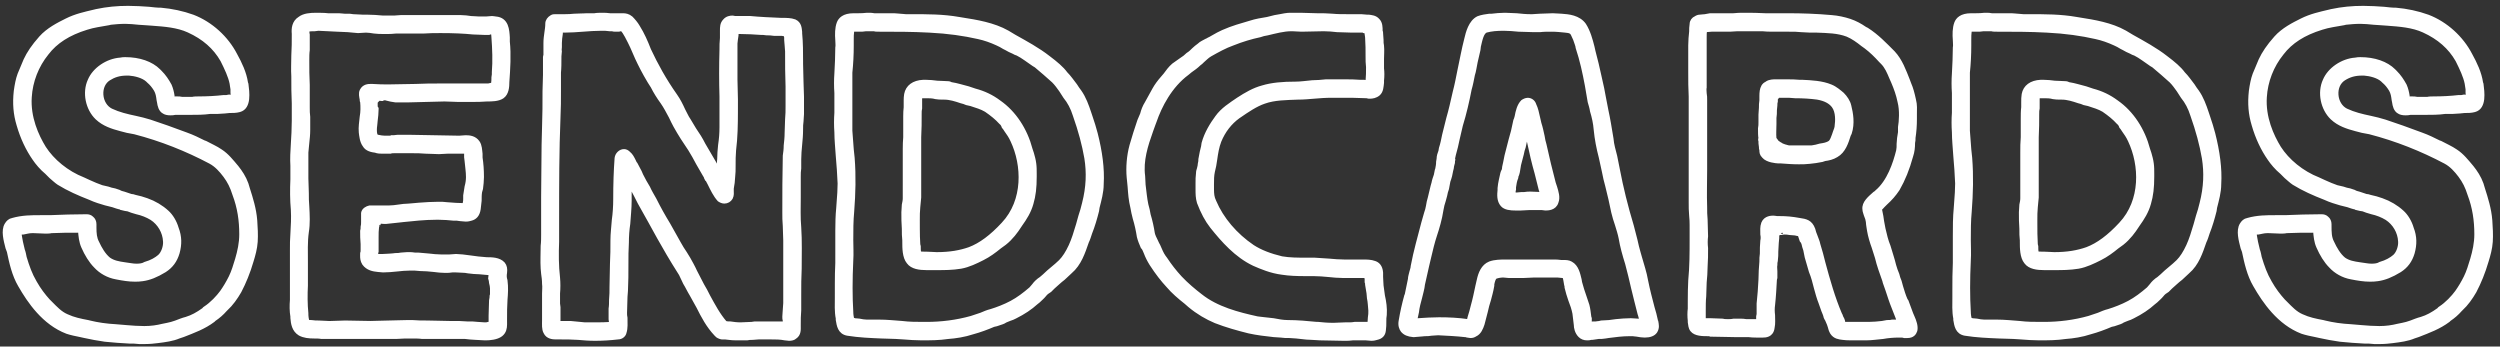 <?xml version="1.0" encoding="UTF-8"?>
<svg width="303px" height="42px" viewBox="0 0 303 42" version="1.1" xmlns="http://www.w3.org/2000/svg" xmlns:xlink="http://www.w3.org/1999/xlink">
    <rect x="0" y="0" width="303" height="42" fill="#333333" stroke="none"/>
    <title>SendCards</title>
    <g id="Page-1" stroke="none" stroke-width="1" fill="none" fill-rule="evenodd">
        <path d="M17.6,41.448 C18.16,41.448 18.664,41.392 19.112,41.336 C20.008,41.224 20.904,41.112 21.688,40.776 L22.192,40.608 C23.48,40.104 24.712,39.656 25.832,38.816 L25.944,38.704 L25.944,38.704 C26.448,38.368 26.896,37.976 27.288,37.528 L27.4,37.416 C28.016,36.856 28.576,36.072 29.024,35.288 C29.584,34.224 30.088,32.992 30.48,31.648 C30.704,30.92 30.928,30.136 30.984,29.296 C31.04,28.456 30.984,27.56 30.928,26.72 C30.816,25.32 30.424,24.088 30.032,22.856 L29.864,22.296 C29.584,21.512 29.136,20.84 28.688,20.28 C28.072,19.552 27.512,18.824 26.728,18.32 C26.168,17.928 25.496,17.648 24.88,17.312 L24.712,17.256 C24.04,16.92 23.368,16.584 22.584,16.304 C20.96,15.688 19.504,15.184 18.16,14.736 C17.6,14.568 16.984,14.4 16.424,14.288 C15.36,14.064 14.408,13.84 13.456,13.392 C12.784,13.056 12.336,12.328 12.28,11.488 C12.224,10.648 12.56,9.92 13.176,9.528 C13.792,9.136 14.464,8.912 15.36,8.912 L15.64,8.912 C16.368,8.968 17.32,9.192 17.88,9.696 L17.992,9.808 C18.384,10.144 18.608,10.424 18.888,10.872 C19.112,11.264 19.168,11.656 19.224,12.104 L19.28,12.384 C19.336,12.776 19.448,13.336 19.896,13.56 C20.064,13.672 20.344,13.728 20.624,13.728 C20.848,13.728 21.016,13.728 21.24,13.672 L22.976,13.672 C23.816,13.672 24.656,13.672 25.44,13.56 L26.336,13.56 C26.616,13.56 26.952,13.504 27.232,13.504 L27.792,13.448 C28.184,13.448 28.632,13.448 29.024,13.336 C30.256,13 29.976,11.152 29.864,10.2 L29.808,10.032 C29.64,8.856 29.08,7.68 28.52,6.672 C27.456,4.6 25.552,2.864 23.368,2.024 C22.136,1.576 20.792,1.296 19.504,1.184 C19,1.184 18.552,1.128 18.048,1.072 C17.264,1.016 16.424,0.96 15.528,0.96 C14.184,0.96 13.008,1.072 11.664,1.352 L11.44,1.408 C10.264,1.688 9.2,1.912 8.08,2.472 C7.072,2.976 5.84,3.592 4.944,4.6 C4.048,5.608 3.488,6.448 3.096,7.288 L2.368,9.024 C2.144,9.64 2.032,10.256 1.92,11.04 C1.752,12.552 1.864,13.84 2.256,15.128 C2.704,16.696 3.376,18.096 4.16,19.216 C4.496,19.72 5.056,20.392 5.672,20.896 L6.176,21.4 C6.512,21.68 6.792,21.96 7.128,22.184 C8.304,22.912 9.592,23.472 10.88,23.976 C11.608,24.312 12.224,24.48 12.784,24.648 L13.68,24.872 C14.016,24.984 14.296,25.096 14.632,25.152 L14.688,25.208 C14.856,25.264 15.024,25.264 15.192,25.32 C15.304,25.32 15.416,25.376 15.528,25.376 C15.696,25.432 15.808,25.488 15.976,25.544 L16.536,25.712 C17.264,25.88 17.824,26.104 18.384,26.44 C19.336,27.056 19.952,28.12 20.008,29.24 C20.064,29.856 19.784,30.696 19.336,31.088 C18.944,31.424 18.384,31.76 17.6,31.984 C17.32,32.152 16.984,32.208 16.536,32.208 C16.088,32.208 15.64,32.096 15.136,32.04 C14.352,31.928 13.736,31.816 13.176,31.424 C12.56,30.92 12.112,30.136 11.776,29.408 C11.477,28.86 11.444,28.269 11.44,27.593 L11.44,27.168 C11.44,26.888 11.328,26.608 11.104,26.44 C10.936,26.272 10.712,26.216 10.488,26.216 C8.976,26.216 7.464,26.272 6.064,26.328 L4.888,26.328 C3.824,26.328 2.704,26.328 1.528,26.664 C1.192,26.72 0.968,26.944 0.8,27.224 C0.352,27.952 0.688,29.128 0.912,30.024 L1.08,30.472 C1.36,31.816 1.696,33.328 2.424,34.56 C3.544,36.52 5.336,39.152 8.136,40.216 C8.64,40.384 9.2,40.496 9.76,40.608 L10.264,40.72 C11.048,40.888 11.888,41.056 12.728,41.168 C13.736,41.28 14.744,41.336 15.696,41.392 C16.088,41.392 16.48,41.392 16.872,41.448 L17.6,41.448 Z M17.488,39.768 C16.76,39.768 16.032,39.712 15.36,39.656 C14.912,39.6 14.464,39.6 14.016,39.544 C12.896,39.488 11.776,39.32 10.88,39.096 L10.656,39.04 C9.76,38.872 8.92,38.704 8.08,38.312 C7.296,37.976 6.736,37.36 6.12,36.744 L5.84,36.464 C5.28,35.848 4.72,35.12 4.216,34.224 C3.656,33.272 3.32,32.32 2.984,31.2 C2.928,30.92 2.872,30.584 2.76,30.304 L2.536,29.352 C2.48,28.96 2.368,28.568 2.368,28.232 L2.48,28.232 C2.536,28.176 2.648,28.176 2.816,28.176 C3.152,28.12 3.488,28.008 3.88,28.008 L4.104,28.008 L5.504,28.064 C5.728,28.064 6.008,28.064 6.232,28.008 C7.296,27.952 8.416,27.952 9.704,27.952 C9.76,28.624 9.816,29.296 10.096,29.912 C10.488,30.808 10.992,31.648 11.608,32.264 C12.224,32.936 13.12,33.44 14.072,33.608 C14.912,33.776 15.64,33.888 16.312,33.888 C16.648,33.888 16.928,33.888 17.264,33.832 C18.104,33.72 18.944,33.384 19.952,32.768 C20.736,32.264 21.24,31.592 21.52,30.64 C21.8,29.632 21.8,28.68 21.408,27.672 C21.184,26.888 20.736,26.16 20.232,25.712 C19.56,25.096 18.72,24.592 17.768,24.256 C17.32,24.088 16.872,23.976 16.368,23.864 C16.2,23.808 16.032,23.752 15.864,23.752 C15.584,23.64 15.304,23.584 15.024,23.472 C14.8,23.416 14.576,23.36 14.408,23.248 L13.904,23.08 C13.624,23.024 13.344,22.968 13.064,22.856 L12.336,22.688 C11.832,22.52 11.328,22.296 10.824,22.072 L10.096,21.736 C8.08,20.952 6.344,19.496 5.336,17.928 C4.44,16.472 3.432,14.232 3.6,11.768 C3.712,9.864 4.44,7.96 5.672,6.448 C6.736,5.048 8.304,4.04 10.488,3.368 C11.328,3.088 12.28,2.976 13.176,2.808 L13.4,2.752 C13.96,2.696 14.52,2.64 15.192,2.64 C15.696,2.64 16.256,2.696 16.816,2.752 C17.376,2.808 17.936,2.808 18.44,2.864 C19.952,2.976 21.52,3.088 22.864,3.704 C24.712,4.544 26.056,5.72 26.952,7.288 C27.456,8.296 27.904,9.248 28.072,10.088 C28.128,10.312 28.128,10.592 28.184,10.816 L28.184,11.264 C28.24,11.376 28.24,11.544 28.24,11.656 L27.96,11.712 C27.792,11.712 27.624,11.712 27.456,11.768 L27.12,11.768 C26.168,11.88 25.104,11.936 24.04,11.936 C23.816,11.936 23.536,11.936 23.312,11.992 L22.08,11.992 C21.856,11.936 21.632,11.936 21.464,11.936 L21.24,11.936 C21.128,11.936 21.072,11.936 20.96,11.992 C20.904,11.88 20.904,11.768 20.904,11.6 C20.848,11.208 20.736,10.76 20.568,10.368 C20.232,9.752 19.896,9.248 19.392,8.744 L19.224,8.576 C18.328,7.68 16.872,7.176 15.192,7.176 C15.024,7.176 14.8,7.176 14.576,7.232 C13.008,7.344 11.44,8.408 10.88,9.752 C10.208,11.208 10.6,13.168 11.776,14.288 C12.582,15.05 13.604,15.381 14.64,15.655 L15.158,15.789 C15.244,15.811 15.33,15.834 15.416,15.856 L16.312,16.024 C19.56,16.864 22.64,18.096 25.496,19.608 C26.224,20 26.784,20.616 27.288,21.288 C27.792,21.96 28.128,22.632 28.408,23.528 C29.024,25.152 29.248,26.72 29.248,28.4 C29.248,29.464 29.024,30.472 28.744,31.424 C28.52,32.152 28.296,32.936 27.96,33.608 C27.624,34.28 27.288,34.84 26.896,35.4 C26.448,36.016 25.664,36.856 24.88,37.36 C24.768,37.416 24.712,37.528 24.712,37.528 C23.928,38.088 23.312,38.424 22.584,38.648 C22.136,38.76 21.744,38.928 21.296,39.096 C20.96,39.208 20.624,39.32 20.288,39.376 C20.12,39.432 19.896,39.432 19.728,39.488 C19.056,39.656 18.328,39.768 17.488,39.768 Z M58.909,41 C59.301,41 60.197,40.944 60.701,40.552 C61.132,40.207 61.198,39.763 61.206,39.347 L61.206,39.102 C61.206,39.062 61.205,39.023 61.205,38.984 L61.205,38.648 C61.205,37.864 61.205,37.136 61.261,36.296 C61.317,35.624 61.373,34.84 61.261,34 C61.149,33.664 61.149,33.384 61.205,33.048 C61.261,32.6 61.205,32.264 60.981,31.984 C60.477,31.424 59.581,31.424 58.965,31.424 C58.293,31.368 57.621,31.312 56.949,31.2 C56.669,31.144 56.333,31.144 56.053,31.088 C55.773,31.088 55.549,31.032 55.269,31.032 C55.045,31.032 54.765,31.088 54.485,31.088 L53.421,31.088 C52.973,31.088 52.469,31.032 51.965,30.976 C51.517,30.92 51.125,30.92 50.677,30.864 L50.285,30.864 C50.005,30.808 49.781,30.808 49.557,30.808 L49.333,30.808 C49.109,30.808 48.829,30.864 48.605,30.864 C48.381,30.92 48.157,30.92 47.933,30.92 C47.724,30.972 46.588,31.025 46.438,31.031 L45.581,31.032 L45.581,31.032 C45.581,30.92 45.581,30.584 45.637,30.472 L45.637,28.736 C45.637,28.288 45.637,27.952 45.693,27.504 C45.749,27.392 45.749,27.28 45.693,27.224 C45.749,27.168 45.805,27.056 45.861,27.056 C45.861,27 45.917,26.944 45.973,26.944 L46.029,26.832 L46.085,26.832 C46.211,26.874 46.369,26.884 46.511,26.887 L46.813,26.888 L48.381,26.72 L48.885,26.664 C50.005,26.552 51.461,26.384 52.861,26.384 L53.197,26.384 C53.813,26.384 54.429,26.44 54.989,26.496 L55.381,26.496 C55.493,26.496 55.605,26.552 55.773,26.552 C55.997,26.552 56.221,26.608 56.445,26.608 C56.725,26.608 56.949,26.552 57.117,26.496 C57.509,26.384 57.901,26.104 58.013,25.32 C58.069,24.984 58.069,24.648 58.125,24.312 C58.125,23.976 58.125,23.584 58.181,23.248 L58.293,22.856 C58.349,22.408 58.405,21.904 58.405,21.456 C58.405,20.616 58.349,19.832 58.237,19.104 L58.237,18.656 C58.181,18.208 58.181,17.648 57.901,17.256 C57.509,16.696 56.893,16.64 56.445,16.64 L55.661,16.696 C54.597,16.696 53.589,16.64 52.581,16.64 C51.517,16.64 50.509,16.584 49.445,16.584 L48.213,16.584 C48.045,16.584 47.877,16.64 47.709,16.64 L47.597,16.64 L47.597,16.696 L47.597,16.696 L46.645,16.696 C46.365,16.696 46.085,16.64 45.805,16.584 L45.581,16.528 C45.525,16.472 45.525,16.304 45.469,16.248 C45.413,15.912 45.413,15.576 45.469,15.184 C45.469,15.016 45.525,14.848 45.525,14.624 C45.581,14.176 45.637,13.672 45.637,13.224 L45.637,13.168 C45.581,13.112 45.581,13.056 45.525,12.944 L45.525,12.384 C45.581,12.272 45.637,12.216 45.693,12.16 L45.693,11.992 L45.749,12.104 C45.805,12.048 45.861,11.992 45.917,11.992 C46.029,11.936 46.141,11.992 46.253,11.992 L46.309,11.992 C46.365,11.936 46.421,11.936 46.477,11.936 C46.589,11.88 46.701,11.88 46.813,11.936 C47.205,12.048 47.541,12.104 47.933,12.16 L49.501,12.16 C50.229,12.16 50.957,12.104 51.685,12.104 C52.413,12.104 53.141,12.048 53.869,12.048 C54.429,12.048 54.989,12.104 55.493,12.104 L57.173,12.104 C57.789,12.104 58.349,12.104 59.021,12.048 C59.581,12.048 60.365,12.048 60.869,11.712 C61.429,11.32 61.485,10.536 61.485,9.92 C61.597,8.352 61.709,6.616 61.541,5.048 L61.541,4.544 C61.485,3.648 61.429,2.36 60.085,2.248 C59.973,2.248 59.805,2.192 59.637,2.192 C59.413,2.192 59.133,2.248 58.909,2.248 L58.069,2.248 C57.733,2.248 57.397,2.192 57.061,2.192 C56.669,2.136 56.277,2.08 55.885,2.08 L48.549,2.08 C48.269,2.08 48.045,2.136 47.765,2.136 L46.421,2.136 C45.805,2.08 45.077,2.024 44.405,2.024 L43.901,2.024 C43.509,2.024 43.173,1.968 42.781,1.968 C42.557,1.912 42.333,1.912 42.053,1.912 L41.773,1.912 C41.549,1.912 41.325,1.856 41.101,1.856 L39.757,1.856 C39.309,1.8 38.805,1.8 38.245,1.8 C37.629,1.8 36.845,1.856 36.341,2.248 C35.613,2.696 35.557,3.48 35.613,4.096 C35.613,4.992 35.613,5.888 35.557,6.728 C35.557,7.568 35.501,8.408 35.557,9.248 C35.557,10.368 35.557,11.432 35.613,12.552 L35.613,14.624 C35.613,15.576 35.557,16.528 35.501,17.424 C35.445,18.32 35.389,19.216 35.445,20.112 L35.445,21.736 C35.389,22.968 35.389,24.2 35.501,25.432 C35.557,26.384 35.501,27.392 35.445,28.344 C35.389,29.016 35.389,29.632 35.389,30.304 L35.389,36.352 C35.333,37.024 35.333,37.696 35.445,38.368 L35.445,38.536 C35.501,39.208 35.613,39.992 36.341,40.44 C36.845,40.72 37.461,40.776 38.077,40.776 C38.357,40.776 38.693,40.776 38.973,40.832 L47.989,40.832 C48.661,40.776 49.277,40.776 49.949,40.776 C50.341,40.776 50.789,40.776 51.181,40.832 L56.389,40.832 C57.173,40.944 57.957,40.944 58.741,41 L58.909,41 Z M58.741,39.32 C58.461,39.32 58.181,39.264 57.901,39.264 C57.677,39.264 57.453,39.208 57.229,39.208 L56.613,39.208 C55.997,39.152 55.437,39.152 54.821,39.152 L54.485,39.152 C53.589,39.152 52.693,39.096 51.797,39.096 C51.181,39.096 50.565,39.096 49.949,39.04 L49.445,39.04 C48.661,39.04 47.877,39.096 47.093,39.096 C46.365,39.096 45.637,39.152 44.909,39.152 L41.829,39.096 C41.269,39.096 40.709,39.152 40.093,39.152 L39.813,39.152 C39.421,39.152 39.029,39.096 38.637,39.096 C38.357,39.096 38.077,39.096 37.741,39.04 C37.573,39.04 37.405,39.04 37.293,38.984 C37.181,38.872 37.125,38.312 37.125,38.088 L37.125,37.976 C37.013,36.856 37.013,35.68 37.069,34.616 L37.069,31.816 C37.069,30.584 37.013,29.296 37.181,28.12 C37.349,27.112 37.293,26.048 37.237,25.04 C37.181,24.48 37.181,23.92 37.181,23.416 C37.181,22.8 37.125,22.184 37.125,21.624 L37.125,18.488 C37.181,18.096 37.181,17.704 37.237,17.312 C37.293,16.808 37.349,16.304 37.349,15.744 L37.349,14.176 C37.293,13.784 37.293,13.392 37.293,13 L37.293,10.312 C37.237,9.304 37.237,8.352 37.237,7.344 C37.237,6.896 37.237,6.448 37.293,6.056 L37.293,4.208 C37.237,3.984 37.237,3.76 37.293,3.648 C37.293,3.592 37.405,3.536 38.133,3.536 L38.581,3.48 C38.973,3.48 39.365,3.536 39.757,3.536 C40.093,3.536 40.485,3.592 40.877,3.592 C41.325,3.592 41.717,3.648 42.165,3.648 C42.557,3.704 42.949,3.704 43.397,3.76 L44.349,3.704 C44.629,3.704 45.021,3.76 45.357,3.816 C45.731,3.863 46.065,3.87 46.49,3.872 L46.757,3.872 C47.149,3.872 47.541,3.872 47.989,3.816 L51.293,3.816 C52.021,3.76 52.749,3.76 53.421,3.76 C54.989,3.76 56.221,3.816 57.341,3.928 C57.845,3.928 58.293,3.984 58.741,3.984 L59.245,3.984 C59.245,3.984 59.357,3.928 59.413,3.928 L59.749,3.928 C59.749,3.984 59.805,4.152 59.805,4.432 C59.917,5.944 59.973,7.4 59.861,8.744 L59.861,9.024 C59.805,9.248 59.805,9.472 59.805,9.752 C59.805,9.976 59.749,10.144 59.749,10.256 C59.637,10.256 59.525,10.312 59.413,10.312 C59.357,10.312 59.245,10.368 59.189,10.368 L53.533,10.368 C52.469,10.368 51.405,10.368 50.341,10.424 C49.277,10.424 48.213,10.48 47.149,10.48 C46.477,10.48 45.861,10.48 45.133,10.424 L44.909,10.424 C44.685,10.424 44.125,10.424 43.845,10.984 C43.677,11.32 43.789,11.712 43.845,12.048 C43.845,12.16 43.845,12.272 43.901,12.328 C43.957,12.944 43.957,13.56 43.845,14.176 C43.789,14.736 43.677,15.408 43.733,16.024 C43.789,16.472 43.845,17.144 44.181,17.592 C44.461,18.096 45.077,18.208 45.525,18.264 L45.693,18.32 C45.917,18.376 46.197,18.376 46.477,18.376 L47.317,18.376 C47.429,18.32 47.597,18.32 47.765,18.32 L49.949,18.32 C50.509,18.32 51.013,18.32 51.573,18.376 C52.133,18.376 52.693,18.432 53.197,18.432 C53.589,18.432 53.925,18.376 54.261,18.376 L56.165,18.376 C56.277,18.376 56.389,18.376 56.501,18.32 L56.501,19.048 L56.557,19.496 C56.613,20.168 56.725,20.784 56.725,21.456 C56.725,21.848 56.669,22.24 56.557,22.632 L56.389,23.696 L56.389,24.032 C56.389,24.2 56.389,24.424 56.333,24.648 L56.333,24.872 C55.661,24.872 54.877,24.816 54.205,24.76 C53.813,24.704 53.477,24.704 53.141,24.704 C52.357,24.704 51.573,24.76 50.789,24.816 C50.397,24.872 49.949,24.872 49.501,24.928 C49.109,24.928 48.717,24.984 48.325,25.04 C47.933,25.096 47.541,25.152 47.149,25.152 L44.797,25.152 C44.517,25.208 44.069,25.432 44.013,25.824 L44.013,26.888 C44.013,27.112 44.013,27.28 43.957,27.504 C43.957,27.672 43.957,27.84 43.901,28.008 C43.901,28.512 43.901,29.016 43.957,29.576 L43.957,30.304 C43.957,30.416 43.957,30.584 43.901,30.696 L43.897,30.958 C43.893,31.265 43.908,31.58 44.125,31.928 C44.573,32.544 45.245,32.656 45.805,32.712 C46.029,32.712 46.197,32.768 46.421,32.768 C46.981,32.768 47.541,32.712 48.101,32.656 C48.605,32.6 49.165,32.544 49.725,32.544 L50.229,32.544 L50.901,32.6 C51.461,32.6 52.021,32.656 52.581,32.712 C53.029,32.768 53.477,32.824 53.925,32.824 C54.261,32.824 54.541,32.824 54.821,32.768 L55.269,32.768 C55.661,32.768 56.053,32.824 56.389,32.824 L56.725,32.88 C57.173,32.936 57.677,32.992 58.125,32.992 C58.517,33.048 58.909,33.048 59.357,33.104 L59.469,33.104 L59.469,33.104 L59.469,33.272 C59.469,33.44 59.413,33.608 59.413,33.72 C59.469,33.888 59.525,34.112 59.525,34.28 C59.581,34.504 59.637,34.728 59.637,34.952 L59.637,35.68 C59.581,35.792 59.581,35.904 59.581,36.072 L59.525,36.408 C59.525,37.024 59.469,37.64 59.469,38.256 L59.469,39.208 C59.413,39.264 59.245,39.264 59.189,39.264 C59.021,39.32 58.909,39.32 58.741,39.32 Z M95.627,41.056 C95.907,41.056 96.187,41 96.355,40.832 C96.859,40.496 96.803,39.936 96.803,39.544 L96.803,39.376 C96.803,38.816 96.803,38.2 96.859,37.584 L96.859,35.68 C96.859,34.616 96.859,33.608 96.915,32.544 C96.915,30.92 96.971,29.184 96.859,27.56 C96.747,26.328 96.803,25.096 96.803,23.92 L96.803,21.4 C96.803,21.064 96.803,20.728 96.859,20.392 L96.859,19.328 C96.859,18.712 96.915,18.152 96.971,17.536 C97.027,16.976 97.083,16.36 97.083,15.688 C97.083,15.352 97.083,15.016 97.139,14.68 C97.139,14.4 97.195,14.12 97.195,13.84 L97.195,11.712 C97.195,11.152 97.139,10.592 97.139,10.032 C97.139,9.248 97.083,8.52 97.083,7.736 L97.083,7.456 C97.083,6.336 97.083,5.216 96.971,4.04 L96.971,3.872 C96.915,3.424 96.915,2.864 96.299,2.584 C95.851,2.416 95.291,2.416 94.843,2.416 L94.675,2.416 C93.387,2.36 92.099,2.304 90.923,2.192 L89.075,2.192 C89.019,2.192 88.907,2.136 88.795,2.136 C88.515,2.136 88.123,2.192 87.843,2.528 C87.507,2.864 87.507,3.312 87.507,3.704 L87.507,4.6 C87.451,5.104 87.451,5.552 87.451,6.056 C87.395,7.96 87.395,9.864 87.451,11.712 L87.451,15.408 C87.451,16.136 87.395,16.864 87.283,17.592 C87.227,18.152 87.171,18.768 87.171,19.328 C87.115,19.664 87.171,20.056 87.171,20.392 L87.171,20.504 L87.059,20.616 C87.038,20.575 86.974,20.46 86.899,20.331 L86.785,20.133 C86.692,19.971 86.611,19.832 86.611,19.832 L85.267,17.536 C84.931,16.864 84.539,16.248 84.147,15.688 L83.475,14.568 C83.195,14.176 83.027,13.728 82.803,13.336 C82.523,12.72 82.243,12.16 81.851,11.6 C80.507,9.696 79.499,7.848 78.659,6.056 C78.267,5.048 77.875,4.152 77.315,3.256 C77.091,2.864 76.755,2.472 76.475,2.192 C76.139,1.912 75.803,1.856 75.523,1.856 L73.955,1.856 C73.619,1.8 73.283,1.8 72.947,1.8 C72.667,1.8 72.331,1.8 72.051,1.856 L71.211,1.856 L71.211,2.192 L71.099,1.856 C70.595,1.856 70.091,1.912 69.587,1.912 C69.251,1.954 68.883,1.964 68.531,1.967 L67.291,1.968 C67.123,1.968 67.011,1.968 66.843,2.08 C66.563,2.248 66.339,2.528 66.339,2.864 C66.339,3.256 66.283,3.592 66.227,3.984 C66.171,4.376 66.115,4.768 66.115,5.216 L66.115,6.672 C66.115,6.728 66.059,6.784 66.059,6.896 L66.059,9.08 C66.059,9.752 66.003,10.424 66.003,11.04 C66.003,12.496 66.003,13.952 65.947,15.352 L65.891,17.536 C65.891,19.608 65.835,21.736 65.835,23.864 L65.835,28.4 C65.835,28.848 65.835,29.352 65.779,29.8 C65.779,30.696 65.723,31.648 65.779,32.544 L65.835,33.16 C65.891,33.552 65.947,33.944 65.947,34.392 C66.003,34.784 65.947,35.176 65.947,35.568 L65.947,38.816 C65.947,39.32 65.891,39.88 66.115,40.272 C66.375,40.844 67.021,40.885 67.336,40.888 L67.851,40.888 C68.579,40.888 69.307,40.888 70.091,40.944 C70.707,41 71.379,41.056 72.107,41.056 C73.003,41.056 73.955,41 74.907,40.888 C75.299,40.888 75.635,40.608 75.691,40.272 C75.859,39.768 75.803,39.152 75.803,38.536 C75.747,38.312 75.747,38.088 75.747,37.92 C75.747,37.248 75.803,36.632 75.803,35.96 L75.859,35.232 C75.915,34.168 75.915,33.104 75.915,32.04 C75.915,31.144 75.915,30.248 75.971,29.408 C75.971,28.624 76.027,27.84 76.139,27.112 C76.195,26.216 76.307,25.264 76.307,24.312 L76.307,22.296 L76.419,22.464 C76.643,22.856 76.867,23.248 77.091,23.696 C77.371,24.256 77.651,24.816 77.987,25.376 L78.771,26.776 C79.499,28.12 80.227,29.408 81.011,30.752 L81.683,31.872 L82.523,33.216 L82.523,33.216 L83.027,34.28 C83.307,34.728 83.531,35.232 83.811,35.68 L84.651,37.192 C85.211,38.312 85.827,39.488 86.779,40.496 L86.835,40.552 C86.947,40.72 87.227,40.832 87.451,40.888 C87.787,40.888 88.067,40.888 88.347,40.944 C88.641,40.986 88.903,40.996 89.181,40.999 L90.531,41 C90.755,40.944 90.979,40.944 91.203,40.944 L91.931,40.888 L93.443,40.888 C94.003,40.888 94.563,40.888 95.123,41 C95.291,41 95.459,41.056 95.627,41.056 Z M72.256,39.32 L70.875,39.32 C70.259,39.264 69.699,39.208 69.139,39.152 L67.627,39.152 C67.627,39.04 67.683,38.928 67.683,38.816 L67.683,37.248 L67.627,36.8 L67.627,35.568 C67.683,34.952 67.683,34.28 67.627,33.664 C67.459,32.208 67.459,30.752 67.515,29.296 L67.515,26.496 C67.515,22.464 67.515,18.264 67.683,14.176 C67.739,13.112 67.739,12.104 67.739,11.04 L67.739,8.8 C67.795,8.24 67.795,7.624 67.795,7.008 L67.795,6.84 C67.795,6.616 67.851,6.392 67.851,6.224 C67.795,6.056 67.851,5.888 67.851,5.72 L67.851,5.216 C67.851,4.824 67.907,4.488 67.963,4.096 C67.963,3.928 67.963,3.816 68.019,3.704 L68.411,3.704 C69.139,3.704 69.923,3.648 70.651,3.592 C71.379,3.536 72.163,3.48 72.891,3.48 C73.227,3.48 73.563,3.48 73.899,3.536 L74.179,3.536 C74.305,3.578 74.431,3.588 74.557,3.591 L75.019,3.592 C75.075,3.592 75.131,3.536 75.243,3.536 L75.355,3.536 C75.579,3.648 75.803,4.096 75.971,4.376 L76.027,4.488 C76.419,5.216 76.811,6.056 77.203,7.008 C77.595,7.848 78.043,8.744 78.715,9.864 L79.107,10.48 C79.443,11.152 79.835,11.768 80.283,12.384 C80.675,12.944 80.955,13.504 81.291,14.12 C81.459,14.512 81.683,14.904 81.851,15.24 C82.411,16.248 83.027,17.2 83.643,18.096 C83.979,18.656 84.315,19.216 84.595,19.776 L85.435,21.232 L85.547,21.4 C85.547,21.512 85.603,21.568 85.659,21.68 L85.715,21.68 C85.715,21.68 85.883,22.072 85.995,22.24 C86.331,22.912 86.667,23.64 87.171,24.2 C87.339,24.312 87.563,24.424 87.787,24.424 C88.123,24.424 88.403,24.256 88.571,23.976 C88.739,23.64 88.683,23.36 88.683,23.08 L88.683,22.856 C88.739,22.632 88.739,22.352 88.795,22.128 C88.795,21.904 88.851,21.68 88.851,21.456 C88.907,21.008 88.907,20.56 88.907,20.112 C88.907,19.44 88.907,18.824 88.963,18.208 C89.159,16.64 89.183,15.072 89.186,13.542 L89.187,12.048 C89.187,11.264 89.131,10.424 89.131,9.64 L89.131,5.272 C89.131,5.104 89.187,4.936 89.187,4.768 C89.243,4.432 89.299,4.152 89.243,3.872 L89.691,3.872 C90.531,3.872 91.427,3.928 92.267,3.984 L92.491,3.984 C92.771,4.04 93.051,4.04 93.331,4.04 L93.835,4.096 L94.787,4.096 C94.843,4.096 94.955,4.152 95.067,4.152 C95.123,4.152 95.179,4.152 95.235,4.208 C95.235,4.32 95.291,4.432 95.291,4.544 L95.291,4.824 C95.291,5.048 95.347,5.272 95.347,5.496 C95.347,5.72 95.403,6 95.403,6.224 C95.403,7.68 95.403,9.08 95.459,10.48 L95.459,12.832 C95.459,13.392 95.459,13.896 95.403,14.456 C95.403,15.016 95.347,15.576 95.347,16.08 C95.347,16.64 95.291,17.144 95.235,17.648 C95.235,18.096 95.179,18.488 95.123,18.88 C95.067,21.232 95.067,23.584 95.067,25.712 C95.067,26.272 95.067,26.832 95.123,27.392 C95.123,28.008 95.179,28.568 95.179,29.128 L95.179,36.744 C95.179,37.024 95.123,37.248 95.123,37.528 C95.123,37.808 95.067,38.088 95.067,38.368 C95.067,38.536 95.067,38.704 95.123,38.872 L95.123,39.208 L95.123,39.208 L91.819,39.208 C91.539,39.208 91.315,39.208 91.091,39.264 C90.643,39.264 90.195,39.32 89.747,39.32 C89.299,39.32 88.907,39.264 88.515,39.208 C88.291,39.208 88.123,39.208 87.899,39.152 C87.059,38.2 86.443,37.024 85.827,35.904 C85.603,35.456 85.379,35.008 85.099,34.56 L84.259,32.936 C84.147,32.656 83.979,32.376 83.811,32.04 C83.587,31.592 83.307,31.144 83.027,30.696 C82.747,30.304 82.523,29.912 82.299,29.52 L81.011,27.224 C80.395,26.216 79.835,25.208 79.331,24.2 C79.051,23.696 78.771,23.248 78.547,22.744 C78.267,22.296 77.987,21.792 77.707,21.232 L77.539,20.84 L77.035,19.888 C76.923,19.776 76.867,19.608 76.811,19.496 C76.643,19.16 76.475,18.824 76.195,18.6 C76.027,18.432 75.859,18.32 75.635,18.32 C75.187,18.32 74.795,18.712 74.739,19.16 C74.627,20.672 74.571,22.296 74.571,24.2 C74.571,24.984 74.515,25.88 74.403,26.664 C74.347,27.504 74.235,28.288 74.235,29.128 C74.235,30.08 74.235,30.976 74.179,31.928 C74.179,32.88 74.123,33.776 74.123,34.728 C74.123,35.288 74.123,35.792 74.067,36.352 C74.067,36.688 74.067,37.08 74.011,37.416 L74.011,38.704 C74.011,38.816 74.067,38.984 74.067,39.096 L74.067,39.264 C73.413,39.311 72.799,39.318 72.256,39.32 Z M114.928,40.832 C115.768,40.776 116.888,40.608 117.896,40.272 C118.736,40.048 119.632,39.712 120.416,39.376 C120.584,39.32 120.752,39.32 120.864,39.264 C121.144,39.152 121.424,39.096 121.648,38.984 C121.872,38.816 122.152,38.76 122.376,38.648 C122.6,38.592 122.824,38.48 123.048,38.368 C124.056,37.864 124.896,37.304 125.568,36.688 L125.848,36.464 C126.072,36.24 126.352,36.016 126.576,35.736 C126.744,35.512 126.968,35.344 127.248,35.176 L127.64,34.784 C128.032,34.448 128.424,34.056 128.872,33.72 L129.712,32.936 C130.832,31.984 131.28,30.584 131.728,29.296 C131.896,28.96 132.008,28.568 132.12,28.232 C132.456,27.392 132.736,26.44 132.96,25.544 L133.016,25.152 C133.24,24.256 133.52,23.304 133.52,22.296 C133.632,20.448 133.352,18.376 132.792,16.192 C132.624,15.52 132.4,14.848 132.176,14.176 L132.008,13.672 C131.728,12.832 131.392,11.88 130.832,11.096 C130.664,10.872 130.496,10.648 130.328,10.368 C129.936,9.864 129.6,9.36 129.152,8.912 C128.704,8.296 127.976,7.68 127.08,7.008 C125.792,6 124.336,5.216 122.936,4.432 L122.096,3.928 C120.416,2.976 118.344,2.64 116.552,2.36 L116.216,2.304 C114.312,1.968 112.464,1.968 110.336,1.968 L109.776,1.968 C109.552,1.968 109.328,1.912 109.104,1.912 C108.88,1.912 108.656,1.856 108.376,1.856 L105.968,1.856 C105.744,1.8 105.52,1.8 105.296,1.8 L105.072,1.8 C104.736,1.842 104.4,1.853 104.04,1.855 L103.448,1.856 C102.272,1.856 101.824,2.36 101.656,2.808 C101.432,3.424 101.432,4.152 101.488,4.88 C101.488,5.216 101.544,5.496 101.488,5.776 C101.488,6.784 101.432,7.848 101.376,8.912 C101.32,9.696 101.32,10.48 101.376,11.264 L101.376,13.672 C101.32,14.456 101.32,15.24 101.376,16.024 C101.376,16.976 101.488,17.928 101.544,18.88 C101.656,20 101.712,21.12 101.768,22.24 C101.768,22.968 101.712,23.696 101.656,24.424 L101.6,25.208 C101.51,26.104 101.492,27.036 101.489,27.946 L101.488,31.872 C101.446,32.712 101.436,33.52 101.433,34.345 L101.432,36.016 C101.432,36.856 101.376,37.752 101.544,38.592 L101.544,38.76 C101.656,39.432 101.768,40.272 102.72,40.44 C104.12,40.664 105.52,40.72 106.864,40.776 C107.48,40.776 108.04,40.832 108.6,40.832 L109.496,40.888 C110.224,40.944 110.952,41 111.68,41 L111.736,41 C112.744,41 113.808,41 114.928,40.832 Z M112.296,39.264 L112.016,39.264 C111.064,39.264 110.224,39.264 109.328,39.152 C108.488,39.096 107.536,38.984 106.472,38.984 L105.016,38.984 C104.736,38.984 104.456,38.928 104.176,38.872 C104.008,38.872 103.84,38.816 103.56,38.816 C103.504,38.76 103.392,38.76 103.28,38.76 L103.28,38.704 C103.224,38.424 103.168,38.144 103.168,37.808 C103.056,35.96 103.056,33.944 103.168,31.536 C103.224,30.752 103.168,29.912 103.168,29.072 C103.168,27.952 103.168,26.776 103.28,25.6 C103.448,23.416 103.504,21.344 103.336,19.16 C103.28,18.824 103.28,18.432 103.224,18.096 L103.056,15.856 L103.056,8.8 C103.168,7.736 103.224,6.616 103.224,5.552 L103.224,4.88 C103.224,4.488 103.224,4.096 103.28,3.704 L103.28,3.536 C103.336,3.48 103.336,3.424 103.336,3.368 L103.448,3.592 L104.12,3.592 C104.4,3.592 104.68,3.592 104.96,3.536 L105.912,3.536 C106.038,3.578 106.195,3.588 106.361,3.591 L106.584,3.592 C108.544,3.592 110.616,3.592 112.632,3.704 C114.928,3.816 116.832,4.096 118.568,4.488 C119.352,4.656 120.136,4.936 120.864,5.272 C121.144,5.384 121.424,5.552 121.704,5.72 L121.928,5.832 C122.208,6 122.544,6.168 122.824,6.28 C122.992,6.392 123.16,6.448 123.328,6.504 C124,6.84 124.616,7.344 125.288,7.792 L125.568,7.96 C126.296,8.576 127.024,9.192 127.696,9.808 C128.032,10.144 128.312,10.536 128.592,10.928 L129.096,11.712 C129.6,12.328 129.992,13.056 130.272,13.952 C130.944,15.856 131.392,17.536 131.672,19.16 C131.952,20.896 131.896,22.688 131.392,24.648 C131.28,25.152 131.112,25.712 130.944,26.216 C130.832,26.552 130.776,26.888 130.664,27.224 C130.384,28.176 130.104,29.072 129.768,29.8 C129.376,30.64 128.984,31.256 128.536,31.704 C128.256,31.984 127.92,32.264 127.584,32.544 C127.248,32.824 126.912,33.104 126.576,33.44 L126.184,33.776 C126.016,33.888 125.848,34 125.68,34.168 C125.568,34.28 125.4,34.448 125.288,34.616 L124.952,35.008 C124.168,35.68 123.44,36.24 122.6,36.688 C121.76,37.136 120.864,37.472 120.136,37.696 C119.688,37.808 119.296,37.976 118.904,38.144 C118.512,38.256 118.12,38.424 117.728,38.536 C115.936,39.04 114.088,39.264 112.296,39.264 Z M116.44,32.32 C117.392,32.152 118.288,31.704 119.072,31.312 C119.856,30.92 120.528,30.416 121.144,29.912 L121.76,29.464 C122.544,28.848 123.16,28.008 123.552,27.392 L123.664,27.224 C124.224,26.44 124.728,25.656 125.008,24.648 C125.288,23.696 125.4,22.744 125.4,21.4 L125.4,21.064 C125.4,20.672 125.4,20.224 125.344,19.832 C125.288,19.384 125.176,18.992 125.064,18.6 L124.896,18.096 C124.28,15.744 122.936,13.672 121.088,12.384 C120.192,11.712 119.24,11.264 118.176,10.984 C117.896,10.872 117.616,10.816 117.336,10.704 C116.664,10.536 115.992,10.312 115.264,10.2 C115.152,10.144 115.04,10.088 114.872,10.088 C114.48,10.088 114.032,10.032 113.584,10.032 C113.136,9.976 112.688,9.92 112.184,9.92 L111.904,9.92 C110.728,9.976 110,10.536 109.832,11.432 C109.79,11.684 109.779,11.905 109.777,12.141 L109.776,13 C109.734,13.336 109.724,13.704 109.721,14.079 L109.72,16.64 C109.678,17.102 109.668,17.564 109.665,18.026 L109.664,24.032 C109.664,24.312 109.608,24.536 109.552,24.816 C109.552,25.152 109.496,25.432 109.496,25.712 C109.496,26.384 109.496,27.056 109.552,27.728 C109.552,28.232 109.552,28.68 109.608,29.128 L109.608,29.296 C109.608,30.08 109.608,31.144 110.112,31.76 C110.56,32.376 111.456,32.488 112.296,32.488 L113.64,32.488 C114.424,32.488 115.432,32.488 116.44,32.32 Z M113.528,30.808 C113.136,30.808 112.744,30.752 112.296,30.752 L112.072,30.752 C111.848,30.752 111.456,30.752 111.4,30.64 C111.344,30.416 111.344,30.08 111.344,29.856 L111.288,29.632 C111.246,29.002 111.236,28.34 111.233,27.695 L111.232,26.608 C111.232,26.104 111.232,25.656 111.288,25.096 C111.344,24.704 111.344,24.312 111.4,23.92 L111.4,16.64 C111.456,15.688 111.456,14.736 111.456,13.784 C111.456,13.56 111.456,13.336 111.512,13.112 L111.512,11.824 C111.568,11.712 111.568,11.656 112.016,11.656 L112.296,11.656 C112.632,11.656 113.024,11.656 113.416,11.768 C113.668,11.81 113.92,11.82 114.148,11.823 L114.424,11.824 C115.152,11.824 115.824,12.048 116.496,12.272 C116.72,12.328 116.944,12.384 117.168,12.496 L117.672,12.608 C118.344,12.832 118.96,13 119.52,13.336 C120.248,13.84 120.808,14.288 121.312,14.848 C121.48,14.96 121.592,15.184 121.648,15.352 C121.76,15.464 121.816,15.576 121.928,15.744 C122.208,16.136 122.488,16.528 122.712,17.032 C124.112,20 124.28,24.312 121.592,27.168 C120.192,28.68 118.848,29.688 117.504,30.192 C116.384,30.584 115.152,30.808 113.528,30.808 Z M163.965,41 L165.533,41 C165.757,41 165.981,41.056 166.205,41.056 C166.485,41.056 166.709,41 166.877,40.944 C167.381,40.832 167.661,40.552 167.717,40.048 C167.773,39.656 167.773,39.32 167.773,38.984 C167.773,38.704 167.773,38.424 167.829,38.144 C167.885,37.36 167.773,36.576 167.605,35.848 L167.437,34.616 C167.437,34.28 167.381,33.944 167.381,33.552 L167.381,33.048 C167.325,32.264 166.933,31.984 166.597,31.872 C166.149,31.704 165.645,31.704 165.253,31.704 L162.957,31.704 C162.341,31.704 161.669,31.648 161.053,31.592 C160.493,31.536 159.877,31.536 159.317,31.48 L158.309,31.48 C157.301,31.48 156.293,31.48 155.341,31.312 C153.941,30.976 152.765,30.528 151.813,29.912 C149.741,28.512 148.061,26.552 147.165,24.424 C146.92,23.934 146.89,23.487 146.886,22.97 L146.885,22.352 C146.885,21.792 146.885,21.288 146.997,20.784 C147.109,20.336 147.221,19.832 147.277,19.328 C147.389,18.544 147.501,17.816 147.781,17.088 C148.285,15.856 149.069,14.848 150.077,14.12 L150.245,14.008 C151.141,13.392 152.205,12.664 153.213,12.328 C154.445,11.88 155.901,11.88 157.301,11.824 C157.973,11.824 158.589,11.768 159.261,11.712 C159.933,11.656 160.605,11.6 161.389,11.6 L162.453,11.6 C163.517,11.6 164.581,11.6 165.645,11.656 C165.813,11.712 165.925,11.712 166.037,11.712 C166.317,11.712 166.709,11.656 167.045,11.376 C167.437,11.04 167.437,10.48 167.493,10.032 L167.493,9.752 C167.549,9.248 167.549,8.744 167.493,8.296 L167.493,7.12 C167.493,6.616 167.549,6.112 167.493,5.552 C167.437,5.328 167.437,5.104 167.437,4.824 C167.437,4.544 167.381,4.32 167.381,4.04 C167.381,3.928 167.381,3.872 167.325,3.76 C167.325,3.312 167.325,2.808 166.989,2.472 C166.653,2.08 166.205,2.08 165.869,2.024 L165.645,2.024 C165.253,1.968 164.861,1.968 164.525,1.968 L163.293,1.968 C162.677,1.968 162.061,1.968 161.501,1.912 C160.885,1.856 160.269,1.856 159.653,1.856 L157.693,1.8 L156.517,1.8 C156.237,1.8 156.013,1.8 155.733,1.856 C155.341,1.912 154.949,2.024 154.501,2.08 L153.605,2.304 C152.933,2.416 152.205,2.528 151.533,2.752 C150.581,3.032 149.349,3.368 148.229,3.872 C147.837,4.04 147.445,4.264 147.053,4.488 L146.661,4.712 C146.493,4.768 146.381,4.88 146.213,4.936 C145.933,5.104 145.597,5.216 145.317,5.496 C145.093,5.664 144.869,5.832 144.701,6 C144.477,6.224 144.253,6.448 143.973,6.616 C143.749,6.84 143.469,7.064 143.189,7.232 L142.237,7.904 C141.845,8.24 141.509,8.688 141.229,9.08 L140.893,9.472 C140.501,9.92 140.165,10.368 139.885,10.872 L138.989,12.496 C138.709,12.944 138.541,13.392 138.429,13.84 L138.093,14.624 C137.757,15.632 137.421,16.64 137.141,17.648 C136.805,18.88 136.693,20.28 136.805,21.512 C136.861,21.848 136.861,22.24 136.917,22.632 C136.973,23.416 137.029,24.256 137.253,25.152 C137.309,25.544 137.421,25.992 137.533,26.44 C137.757,27.168 137.925,27.952 138.037,28.68 C138.149,29.128 138.317,29.52 138.485,29.912 C138.597,30.024 138.653,30.136 138.709,30.248 L138.877,30.64 C139.045,31.088 139.269,31.536 139.549,31.984 C140.277,33.104 140.893,33.888 141.565,34.616 C142.181,35.344 142.965,36.016 143.749,36.632 L144.197,37.024 C145.205,37.864 146.269,38.48 147.333,38.928 C148.621,39.432 150.021,39.824 151.365,40.16 C152.373,40.384 153.381,40.496 154.389,40.608 L155.229,40.664 C155.565,40.72 155.901,40.72 156.293,40.72 C156.573,40.72 156.853,40.776 157.133,40.776 L157.637,40.832 C158.085,40.888 158.589,40.944 159.037,40.944 L159.989,41 C160.941,41 161.893,41.056 162.845,41.056 L162.957,41.056 C163.293,41.056 163.629,41.056 163.965,41 Z M165.421,39.6 L165.309,39.264 L164.189,39.264 C163.979,39.306 163.769,39.316 163.559,39.319 L163.013,39.32 C162.565,39.32 162.061,39.376 161.613,39.376 C160.885,39.376 160.269,39.32 159.765,39.264 L159.597,39.264 C158.477,39.152 157.245,39.04 156.069,39.04 C155.509,39.04 154.893,38.928 154.333,38.816 C153.997,38.76 153.661,38.76 153.325,38.704 C152.989,38.648 152.653,38.648 152.373,38.592 C150.077,38.088 147.445,37.416 145.485,35.848 C144.757,35.288 143.805,34.504 143.021,33.664 C142.349,32.936 141.789,32.208 141.229,31.368 L141.061,31.144 C140.781,30.752 140.613,30.304 140.389,29.8 C140.277,29.632 140.221,29.464 140.109,29.24 C139.941,28.904 139.773,28.568 139.717,28.288 C139.605,27.56 139.437,26.776 139.213,26.048 C139.157,25.656 139.045,25.208 138.933,24.816 C138.765,24.032 138.709,23.248 138.597,22.408 C138.597,22.016 138.541,21.68 138.541,21.344 C138.294,19.466 138.876,17.632 139.516,15.842 L139.773,15.128 L139.773,15.128 L139.941,14.68 C140.557,12.888 141.789,10.424 143.917,8.856 L144.253,8.576 C144.645,8.296 144.981,8.072 145.317,7.736 C145.485,7.624 145.597,7.512 145.765,7.344 C146.045,7.12 146.269,6.84 146.661,6.616 C147.557,6.112 148.453,5.608 149.405,5.272 C150.525,4.824 151.645,4.488 152.709,4.264 C152.989,4.152 153.269,4.096 153.605,4.04 C154.557,3.816 155.565,3.536 156.517,3.536 L156.629,3.536 C156.965,3.536 157.357,3.592 157.749,3.592 L160.437,3.536 C160.997,3.536 161.557,3.592 162.061,3.648 C162.677,3.648 163.237,3.704 163.853,3.704 L165.141,3.704 C165.197,3.704 165.253,3.704 165.309,3.76 C165.365,3.76 165.477,3.76 165.589,3.816 C165.589,3.928 165.645,4.04 165.645,4.152 C165.645,4.264 165.701,4.376 165.701,4.544 C165.757,5.328 165.757,6.112 165.757,6.896 C165.757,7.288 165.757,7.68 165.813,8.128 C165.813,8.688 165.813,9.248 165.757,9.808 L165.757,9.976 C165.589,9.976 165.477,9.92 165.309,9.92 L164.805,9.92 C164.259,9.878 163.713,9.867 163.167,9.865 L160.717,9.864 C160.157,9.92 159.597,9.976 159.037,9.976 C158.365,10.032 157.693,10.144 157.021,10.144 C155.453,10.144 154.165,10.256 153.045,10.592 C151.981,10.872 151.029,11.432 150.077,12.048 C149.181,12.664 148.173,13.28 147.501,14.232 C146.885,15.072 146.213,16.136 145.877,17.368 L145.821,17.76 C145.709,18.208 145.597,18.656 145.541,19.048 C145.485,19.216 145.485,19.384 145.485,19.552 L145.429,19.832 C145.429,20 145.373,20.224 145.317,20.448 C145.261,20.616 145.205,20.784 145.205,21.008 C145.149,21.4 145.149,21.792 145.149,22.184 L145.149,22.968 C145.149,23.472 145.149,23.976 145.317,24.536 C145.765,25.712 146.269,26.664 146.885,27.448 C148.229,29.128 149.853,30.976 151.981,31.984 C152.877,32.376 154.053,32.88 155.397,33.048 C156.284,33.188 157.171,33.211 158.057,33.215 L159.205,33.216 C159.821,33.216 160.437,33.272 161.053,33.328 C161.613,33.384 162.117,33.44 162.677,33.44 L165.253,33.44 C165.309,33.44 165.365,33.44 165.477,33.496 L165.645,33.496 L165.645,34.168 C165.701,34.28 165.701,34.392 165.701,34.504 L165.869,35.512 C165.869,35.736 165.925,35.904 165.925,36.128 C166.037,36.632 166.037,37.136 166.093,37.64 C166.093,37.92 166.093,38.2 166.037,38.48 C166.037,38.76 165.981,38.984 165.981,39.264 L165.421,39.264 L165.421,39.6 Z M192.843,40.944 L192.955,40.944 C193.235,40.888 193.515,40.888 193.739,40.832 C194.019,40.832 194.299,40.832 194.579,40.776 L194.915,40.72 C195.755,40.608 196.651,40.496 197.491,40.496 L197.883,40.496 C197.995,40.496 198.219,40.552 198.387,40.552 C198.667,40.608 199.059,40.664 199.339,40.664 C199.955,40.664 200.403,40.496 200.627,40.16 C200.907,39.712 200.795,39.32 200.739,38.984 C200.683,38.928 200.683,38.872 200.683,38.816 C200.571,38.312 200.459,37.808 200.291,37.304 C200.011,36.24 199.731,35.176 199.507,34.056 C199.339,33.048 199.003,32.096 198.723,31.088 L198.611,30.696 C198.443,30.136 198.331,29.632 198.219,29.128 C198.051,28.568 197.939,27.952 197.771,27.392 C197.043,24.984 196.483,22.688 196.091,20.616 L195.755,18.936 C195.587,18.264 195.363,17.536 195.307,16.808 C195.083,15.464 194.915,14.4 194.691,13.392 L194.355,11.656 C194.243,11.04 194.131,10.424 193.963,9.752 L193.851,9.248 C193.627,8.24 193.403,7.232 193.123,6.224 L193.011,5.72 C192.787,4.824 192.507,3.816 192.003,3.032 C191.331,2.08 190.099,1.968 189.259,1.912 C188.923,1.912 188.587,1.856 188.195,1.856 C187.691,1.856 187.187,1.912 186.627,1.912 C186.347,1.912 186.011,1.968 185.731,1.968 L185.451,1.968 C184.891,1.968 184.387,1.912 183.827,1.856 C183.379,1.856 182.931,1.8 182.483,1.8 L182.315,1.8 C181.811,1.8 181.307,1.856 180.803,1.912 L180.523,1.912 C180.131,1.968 179.627,2.024 179.179,2.192 C178.227,2.64 177.891,3.984 177.723,4.712 C177.387,6 177.163,7.288 176.883,8.576 C176.715,9.416 176.547,10.312 176.323,11.152 C176.043,12.384 175.819,13.392 175.539,14.344 L175.035,16.36 C174.923,16.92 174.811,17.48 174.643,17.984 L174.587,18.32 C174.475,18.6 174.363,18.936 174.363,19.272 L174.307,19.608 C174.307,19.944 174.251,20.224 174.195,20.504 C174.139,20.616 174.139,20.672 174.139,20.672 L174.027,21.232 C173.915,21.568 173.803,21.848 173.747,22.184 L173.635,22.576 L173.299,23.976 C173.187,24.312 173.131,24.648 173.075,24.984 C173.019,25.264 172.963,25.544 172.851,25.824 L172.515,27 C172.067,28.736 171.563,30.472 171.227,32.264 C171.227,32.488 171.115,32.768 171.059,32.992 C171.003,33.272 170.891,33.552 170.891,33.832 L170.499,35.736 L170.443,35.848 C170.163,36.856 169.939,37.864 169.771,38.872 C169.659,39.432 169.827,39.824 169.995,40.048 C170.275,40.384 170.667,40.552 171.283,40.608 L171.395,40.608 C171.619,40.608 171.843,40.552 172.067,40.552 C172.291,40.552 172.515,40.496 172.683,40.496 C172.963,40.496 173.187,40.496 173.467,40.44 C173.747,40.44 173.971,40.384 174.307,40.384 C175.427,40.44 176.547,40.496 177.555,40.608 C177.611,40.608 177.723,40.608 177.835,40.664 L178.227,40.72 C178.451,40.72 178.619,40.664 178.787,40.552 C179.291,40.328 179.515,39.768 179.683,39.264 C179.795,38.76 179.963,38.256 180.075,37.752 C180.187,37.248 180.299,36.8 180.467,36.296 C180.579,35.848 180.747,35.288 180.859,34.616 L180.859,34.448 C180.915,34.168 181.027,33.664 181.251,33.552 C181.531,33.44 181.923,33.384 182.203,33.384 L182.819,33.44 L184.723,33.44 L185.955,33.384 L188.755,33.384 C189.203,33.44 189.539,33.44 189.595,33.496 C189.707,33.664 189.763,34.224 189.819,34.504 C189.875,34.616 189.875,34.784 189.875,34.84 C189.987,35.344 190.155,35.848 190.323,36.352 C190.547,36.912 190.715,37.416 190.827,37.976 L190.995,39.376 C190.995,39.712 191.107,40.272 191.499,40.664 C191.723,40.888 192.003,41 192.339,41 C192.507,41 192.675,41 192.843,40.944 Z M192.675,39.264 L192.675,38.592 L192.619,38.424 C192.563,37.976 192.507,37.472 192.395,37.024 L192.059,36.016 C191.835,35.4 191.667,34.84 191.499,34.224 L191.443,33.888 C191.275,33.216 191.107,32.32 190.379,31.928 C190.099,31.76 189.763,31.76 189.483,31.76 L189.203,31.76 C188.867,31.704 188.587,31.704 188.251,31.704 L182.427,31.704 C181.923,31.704 181.195,31.704 180.579,31.928 C179.739,32.264 179.403,33.16 179.235,33.944 L179.067,34.672 C178.899,35.456 178.731,36.296 178.507,37.08 C178.395,37.528 178.283,37.976 178.115,38.48 C178.059,38.648 178.059,38.816 178.003,38.928 L177.891,38.928 C176.771,38.76 175.595,38.704 174.419,38.704 C173.579,38.704 172.739,38.76 171.899,38.816 L171.507,38.872 C171.507,38.76 171.507,38.704 171.563,38.592 L171.731,37.808 C171.787,37.248 171.955,36.632 172.123,36.016 C172.235,35.512 172.403,35.008 172.459,34.448 L172.963,32.208 L173.187,31.256 C173.411,30.304 173.635,29.352 173.915,28.512 C174.195,27.672 174.531,26.552 174.699,25.432 C174.755,25.04 174.867,24.648 174.979,24.312 L175.147,23.696 C175.203,23.416 175.259,23.136 175.371,22.856 L175.539,21.96 C175.707,21.512 175.819,21.064 175.875,20.672 C175.931,20.448 175.987,20.28 175.987,20.112 L176.043,19.888 C176.099,19.776 176.099,19.608 176.099,19.44 C176.155,19.384 176.155,19.328 176.099,19.216 C176.155,19.048 176.155,18.88 176.211,18.712 C176.379,18.096 176.547,17.48 176.659,16.864 C176.771,16.304 176.939,15.744 177.051,15.184 C177.499,13.728 177.835,12.272 178.115,10.816 C178.283,10.256 178.395,9.64 178.507,9.08 C178.675,8.576 178.731,8.016 178.843,7.512 L179.179,6.056 C179.179,5.944 179.235,5.776 179.235,5.608 C179.403,4.936 179.571,3.872 180.131,3.704 C180.747,3.536 181.419,3.48 182.259,3.48 C182.875,3.48 183.435,3.536 184.051,3.592 C184.667,3.592 185.283,3.648 185.899,3.648 L186.627,3.648 C187.075,3.592 187.579,3.592 188.027,3.592 C188.643,3.592 189.147,3.648 189.707,3.704 C190.267,3.76 190.491,3.816 190.659,4.208 C190.827,4.544 190.995,4.936 191.107,5.328 C191.163,5.496 191.219,5.664 191.219,5.776 C191.723,7.288 192.059,8.856 192.339,10.368 L192.675,12.328 C192.787,12.72 192.899,13.056 192.955,13.448 C193.179,14.176 193.347,14.96 193.403,15.688 C193.515,16.864 193.739,17.984 194.019,19.048 C194.131,19.664 194.299,20.224 194.411,20.84 C194.523,21.4 194.635,21.96 194.803,22.52 C195.083,23.584 195.307,24.648 195.531,25.712 C195.643,26.216 195.811,26.72 195.979,27.224 C196.147,27.784 196.315,28.288 196.427,28.848 C196.595,29.856 196.875,30.864 197.211,31.928 C197.491,32.936 197.715,33.944 197.939,34.896 C198.219,35.96 198.443,37.024 198.723,38.032 L198.779,38.2 L198.947,38.816 L198.947,38.872 L198.555,38.872 C198.275,38.872 197.939,38.816 197.659,38.816 C197.043,38.816 196.483,38.872 195.867,38.928 L195.027,39.04 C194.691,39.04 194.411,39.096 194.075,39.096 L193.851,39.152 C193.683,39.152 193.515,39.208 193.403,39.208 L193.067,39.208 C192.955,39.264 192.843,39.264 192.675,39.264 Z M184.331,25.264 C184.667,25.264 185.059,25.208 185.395,25.208 L186.851,25.208 C187.019,25.208 187.131,25.264 187.299,25.264 C187.579,25.264 188.419,25.264 188.643,24.48 C188.867,23.92 188.643,23.248 188.475,22.688 L188.307,22.184 C187.915,20.672 187.523,19.104 187.187,17.536 C187.075,17.2 187.019,16.864 186.963,16.528 C186.851,16.024 186.739,15.464 186.571,14.96 L186.403,14.232 C186.291,13.728 186.179,13.168 185.955,12.72 C185.843,12.328 185.507,12.104 185.171,12.104 C184.947,12.104 184.723,12.216 184.555,12.328 C184.107,12.776 183.939,13.504 183.827,14.12 C183.771,14.344 183.715,14.512 183.659,14.624 L183.379,15.912 C183.267,16.248 183.211,16.584 183.099,16.92 C182.931,17.536 182.763,18.208 182.595,18.88 L182.427,19.72 L182.315,20.224 C182.315,20.392 182.259,20.672 182.203,20.728 C182.203,20.784 182.203,20.784 182.147,20.84 L182.091,21.008 C181.979,21.568 181.811,22.128 181.755,22.8 L181.755,23.024 C181.699,23.584 181.643,24.312 182.091,24.816 C182.427,25.208 183.099,25.264 183.659,25.264 L184.331,25.264 Z M183.771,23.584 C183.659,23.584 183.547,23.528 183.435,23.528 C183.435,23.36 183.435,23.136 183.491,22.968 L183.491,22.688 C183.547,22.296 183.603,21.904 183.771,21.512 L183.771,21.4 C183.939,21.064 183.995,20.672 184.051,20.28 C184.051,20.168 184.107,20.056 184.107,19.944 L184.443,18.656 C184.499,18.376 184.555,18.096 184.667,17.816 L184.835,17.032 C184.835,16.976 184.835,16.92 184.891,16.864 C184.947,16.584 185.003,16.36 185.115,16.08 C185.115,16.248 185.171,16.472 185.227,16.696 L185.227,16.752 L185.283,16.752 L185.283,16.752 L185.283,16.976 C185.283,17.088 185.339,17.2 185.339,17.256 C185.619,18.6 185.899,19.776 186.235,20.952 L186.739,22.968 C186.795,23.136 186.851,23.248 186.851,23.416 C186.851,23.472 186.907,23.472 186.907,23.528 L185.507,23.472 C185.283,23.472 185.003,23.472 184.723,23.528 L184.387,23.528 C184.219,23.528 183.995,23.584 183.771,23.584 Z M226.2,41 C226.872,41 227.544,40.888 228.216,40.832 C228.832,40.72 229.504,40.664 230.12,40.664 L230.568,40.664 L230.792,40.72 L231.184,40.72 C231.8,40.72 232.024,40.384 232.136,40.048 C232.248,39.544 232.024,38.928 231.8,38.424 L231.632,38.032 C231.464,37.528 231.24,37.024 231.072,36.52 L230.96,36.352 C230.736,35.848 230.568,35.288 230.4,34.728 L230.232,34.112 C230.12,33.832 230.008,33.552 229.952,33.272 C229.784,32.88 229.672,32.544 229.56,32.152 C229.392,31.424 229.112,30.64 228.888,29.856 C228.608,29.184 228.44,28.456 228.272,27.728 L228.104,26.832 C228.048,26.44 227.992,25.992 227.88,25.544 C227.88,25.488 227.824,25.432 227.768,25.376 C227.936,25.264 228.048,25.096 228.216,24.928 L228.496,24.648 C229.112,24.088 229.56,23.584 230.008,22.912 C230.68,21.736 231.184,20.504 231.632,18.88 C231.8,18.376 231.856,17.872 231.856,17.312 C231.912,17.088 231.912,16.92 231.912,16.696 C232.024,15.968 232.08,15.24 232.08,14.4 L232.08,13.84 C232.08,13.28 232.136,12.72 231.968,12.104 C231.8,11.32 231.632,10.704 231.408,10.2 L231.24,9.752 C230.792,8.632 230.344,7.344 229.448,6.392 C228.44,5.384 227.488,4.376 226.256,3.592 L226.032,3.48 C225.472,3.088 224.856,2.752 224.184,2.528 C223.512,2.304 222.728,2.136 222,2.08 C220.152,1.912 218.304,1.856 216.792,1.856 L213.992,1.856 C213.096,1.8 212.256,1.8 211.36,1.8 C210.912,1.8 210.52,1.8 210.072,1.856 L207.272,1.856 L207.272,1.856 L206.656,1.968 C206.432,1.968 206.208,2.024 206.04,2.024 C205.872,2.024 205.704,2.08 205.536,2.192 C205.256,2.304 205.032,2.584 205.032,2.92 C204.976,3.256 204.976,3.536 204.976,3.816 C204.92,4.376 204.864,4.936 204.864,5.496 L204.864,8.744 C204.864,9.752 204.864,10.704 204.92,11.712 L204.92,24.48 C204.92,25.04 204.92,25.6 204.976,26.16 C205.018,26.538 205.029,26.884 205.031,27.247 L205.032,28.904 C205.032,30.584 205.032,32.32 204.864,34 C204.822,34.798 204.811,35.627 204.809,36.465 L204.808,37.416 C204.752,37.864 204.752,38.368 204.808,38.872 L204.808,39.04 C204.864,39.376 204.864,39.712 205.088,39.992 C205.48,40.496 206.376,40.496 207.048,40.496 C207.16,40.496 207.216,40.496 207.328,40.552 C208.28,40.552 209.288,40.608 210.24,40.608 L211.92,40.608 C212.214,40.65 212.508,40.66 212.802,40.663 L213.656,40.664 C213.936,40.664 214.72,40.664 214.832,39.712 C214.944,39.208 214.888,38.704 214.888,38.2 C214.832,37.752 214.832,37.36 214.888,36.968 C215,35.96 215.056,34.896 215.112,33.888 L215.168,33.664 L215.168,32.88 C215.168,32.6 215.112,32.376 215.168,32.096 C215.168,31.928 215.168,31.76 215.224,31.592 C215.28,31.2 215.28,30.808 215.28,30.472 C215.28,30.136 215.336,29.8 215.336,29.464 C215.336,29.24 215.392,29.072 215.392,28.848 L215.392,28.512 C215.392,28.456 215.448,28.4 215.56,28.288 C215.616,28.288 215.672,28.232 215.728,28.232 L216.008,28.232 C216.064,28.232 216.12,28.176 216.064,28.176 L216.232,28.176 C216.456,28.176 216.68,28.176 216.904,28.232 C217.128,28.232 217.352,28.288 217.576,28.288 C217.744,28.344 217.856,28.344 218.136,28.4 C218.136,28.512 218.136,28.568 218.192,28.624 L218.36,29.128 C218.472,29.24 218.528,29.352 218.584,29.52 C218.64,29.744 218.696,30.024 218.808,30.304 L218.976,31.144 L219.48,32.88 C219.76,33.552 219.928,34.224 220.096,34.896 C220.264,35.512 220.432,36.128 220.656,36.688 L220.992,37.64 C221.104,37.92 221.216,38.144 221.272,38.424 C221.328,38.592 221.44,38.704 221.496,38.872 L221.664,39.264 C221.72,39.376 221.72,39.488 221.776,39.6 C221.832,39.824 221.888,40.048 222.056,40.328 C222.392,40.832 222.896,40.888 223.344,40.944 C223.638,40.986 223.932,40.996 224.25,40.999 L226.2,41 Z M226.48,39.264 L223.456,39.264 C223.456,39.208 223.456,39.152 223.4,39.152 C223.4,38.816 223.232,38.592 223.12,38.368 C223.12,38.256 223.064,38.2 223.008,38.088 C222.168,36.128 221.552,33.944 220.992,31.872 C220.824,31.144 220.6,30.36 220.376,29.632 C220.32,29.296 220.152,28.96 220.04,28.624 C219.928,28.344 219.816,28.064 219.76,27.784 C219.424,26.888 218.864,26.776 218.08,26.664 C217.184,26.496 216.456,26.44 215.728,26.44 L215.392,26.44 C215.28,26.44 215.112,26.384 214.944,26.384 C214.72,26.384 213.992,26.384 213.712,27.056 C213.544,27.504 213.6,27.952 213.6,28.4 C213.656,28.68 213.656,28.96 213.6,29.184 C213.544,29.688 213.544,30.248 213.544,30.752 C213.488,31.088 213.488,31.368 213.488,31.704 C213.432,32.432 213.376,33.16 213.376,33.888 C213.32,34.896 213.264,35.848 213.152,36.8 L213.152,38.088 C213.152,38.144 213.096,38.256 213.096,38.368 L213.096,38.928 L213.096,38.928 L211.64,38.928 C211.36,38.872 211.136,38.872 210.856,38.872 L210.128,38.872 C209.96,38.914 209.761,38.925 209.577,38.927 L209.4,38.928 C209.176,38.928 208.952,38.928 208.784,38.872 C208.28,38.872 207.832,38.816 207.328,38.816 L206.488,38.816 L206.488,38.816 L206.488,37.64 C206.488,37.08 206.488,36.464 206.544,35.904 C206.544,35.344 206.6,34.784 206.6,34.224 C206.656,33.608 206.712,32.936 206.712,32.32 C206.768,31.592 206.768,30.808 206.768,30.08 C206.712,29.576 206.712,29.128 206.768,28.624 C206.768,27.952 206.712,27.28 206.712,26.608 C206.656,26.104 206.656,25.6 206.656,25.096 C206.6,23.584 206.656,22.072 206.656,20.56 L206.656,12.104 C206.656,11.824 206.656,11.6 206.6,11.32 C206.6,11.096 206.544,10.816 206.6,10.592 L206.6,4.488 C206.6,4.208 206.6,3.928 206.656,3.704 L206.712,3.648 C206.992,3.648 207.216,3.592 207.44,3.592 L209.008,3.592 C209.512,3.592 210.016,3.592 210.576,3.536 L213.6,3.536 C213.978,3.578 214.356,3.588 214.758,3.591 L216.848,3.592 C217.408,3.592 217.856,3.592 218.304,3.648 C218.92,3.704 219.592,3.704 220.208,3.704 C221.496,3.76 222.728,3.76 223.904,4.208 C224.576,4.488 225.192,4.936 225.752,5.384 L226.144,5.664 C226.816,6.168 227.376,6.728 227.936,7.344 L228.16,7.568 C228.664,8.072 228.944,8.744 229.224,9.416 C229.28,9.584 229.392,9.752 229.448,9.92 C229.784,10.704 230.064,11.488 230.232,12.328 C230.512,13.392 230.4,14.736 230.288,15.408 L230.288,16.024 C230.232,16.248 230.232,16.528 230.176,16.752 C230.176,16.976 230.12,17.2 230.12,17.424 C230.12,17.76 230.12,17.984 230.064,18.264 C229.672,19.832 228.944,22.016 227.488,23.248 C227.376,23.36 227.32,23.416 227.208,23.472 C226.648,23.976 225.864,24.592 225.976,25.376 C225.976,25.6 226.088,25.824 226.144,26.048 L226.312,26.496 C226.368,26.72 226.424,27 226.424,27.224 C226.48,27.504 226.48,27.728 226.536,27.952 C226.648,28.624 226.872,29.352 227.096,29.968 L227.488,31.2 C227.712,32.152 228.048,33.048 228.384,34 L228.44,34.224 L228.776,35.176 C229,35.848 229.224,36.576 229.504,37.248 L230.008,38.536 C230.008,38.536 230.12,38.928 230.12,38.984 L229.336,38.984 C229.168,39.04 228.944,39.04 228.72,39.04 L228.104,39.152 C227.6,39.208 227.04,39.264 226.48,39.264 Z M219.312,19.608 C219.816,19.552 220.32,19.496 220.824,19.384 L221.16,19.272 C221.608,19.216 222.112,19.104 222.56,18.824 C223.456,18.32 223.792,17.256 224.072,16.36 L224.184,16.136 C224.576,14.96 224.352,13.728 224.128,12.832 C224.016,12.328 223.68,11.824 223.288,11.432 C222.952,11.152 222.448,10.704 221.888,10.48 C220.824,10.032 219.536,9.976 218.416,9.92 L218.08,9.92 C217.618,9.878 217.156,9.867 216.694,9.865 L215.224,9.864 C214.944,9.864 214.496,9.864 214.16,10.088 L214.104,10.144 C213.936,10.2 213.824,10.312 213.712,10.48 C213.516,10.823 213.492,11.209 213.488,11.638 L213.488,12.16 C213.432,12.496 213.432,12.776 213.432,13.056 C213.432,13.336 213.376,13.616 213.376,13.896 L213.376,14.792 C213.376,15.072 213.376,15.296 213.32,15.576 C213.32,16.024 213.32,16.472 213.376,16.752 C213.32,16.864 213.32,16.976 213.376,17.088 L213.376,17.368 C213.376,17.536 213.432,17.648 213.432,17.816 C213.432,17.928 213.432,18.04 213.488,18.208 C213.488,18.432 213.488,18.656 213.768,18.936 C214.19,19.463 215.306,19.544 215.482,19.551 L215.784,19.552 C216.512,19.608 217.24,19.664 218.024,19.664 C218.416,19.664 218.864,19.664 219.312,19.608 Z M216.568,18.152 L216.512,17.816 C216.456,17.76 216.4,17.76 216.344,17.76 L215.896,17.592 L215.84,17.536 L215.728,17.48 L215.392,17.256 C215.336,17.2 215.28,17.144 215.224,17.144 L215.056,17.312 L215,17.312 L215.224,17.032 L215.056,16.808 C215,16.192 215.056,15.576 215.056,15.016 L215.056,14.288 C215.112,13.952 215.112,13.672 215.112,13.336 L215.168,12.776 C215.168,12.608 215.168,12.44 215.224,12.272 L215.224,11.992 C215.224,11.936 215.28,11.88 215.336,11.824 L215.392,11.712 L215.56,11.6 L216.232,11.6 C216.68,11.6 217.128,11.6 217.576,11.656 C218.528,11.656 219.424,11.712 220.264,11.824 C221.216,11.992 221.832,12.328 222.224,12.832 C222.784,13.56 222.672,14.792 222.616,15.184 C222.616,15.464 222.504,15.744 222.392,16.024 L222.28,16.36 C222.168,16.64 222.056,17.032 221.832,17.256 C221.608,17.424 221.272,17.536 220.936,17.592 L220.6,17.648 C220.264,17.76 219.928,17.816 219.592,17.872 L216.792,17.872 L216.792,17.872 L216.568,17.816 L216.568,18.152 Z M250.373,40.832 C251.213,40.776 252.333,40.608 253.341,40.272 C254.181,40.048 255.077,39.712 255.861,39.376 C256.029,39.32 256.197,39.32 256.309,39.264 C256.589,39.152 256.869,39.096 257.093,38.984 C257.317,38.816 257.597,38.76 257.821,38.648 C258.045,38.592 258.269,38.48 258.493,38.368 C259.501,37.864 260.341,37.304 261.013,36.688 L261.293,36.464 C261.517,36.24 261.797,36.016 262.021,35.736 C262.189,35.512 262.413,35.344 262.693,35.176 L263.085,34.784 C263.477,34.448 263.869,34.056 264.317,33.72 L265.157,32.936 C266.277,31.984 266.725,30.584 267.173,29.296 C267.341,28.96 267.453,28.568 267.565,28.232 C267.901,27.392 268.181,26.44 268.405,25.544 L268.461,25.152 C268.685,24.256 268.965,23.304 268.965,22.296 C269.077,20.448 268.797,18.376 268.237,16.192 C268.069,15.52 267.845,14.848 267.621,14.176 L267.453,13.672 C267.173,12.832 266.837,11.88 266.277,11.096 C266.109,10.872 265.941,10.648 265.773,10.368 C265.381,9.864 265.045,9.36 264.597,8.912 C264.149,8.296 263.421,7.68 262.525,7.008 C261.237,6 259.781,5.216 258.381,4.432 L257.541,3.928 C255.861,2.976 253.789,2.64 251.997,2.36 L251.661,2.304 C249.757,1.968 247.909,1.968 245.781,1.968 L245.221,1.968 C244.997,1.968 244.773,1.912 244.549,1.912 C244.325,1.912 244.101,1.856 243.821,1.856 L241.413,1.856 C241.189,1.8 240.965,1.8 240.741,1.8 L240.517,1.8 C240.181,1.842 239.845,1.853 239.486,1.855 L238.893,1.856 C237.717,1.856 237.269,2.36 237.101,2.808 C236.877,3.424 236.877,4.152 236.933,4.88 C236.933,5.216 236.989,5.496 236.933,5.776 C236.933,6.784 236.877,7.848 236.821,8.912 C236.765,9.696 236.765,10.48 236.821,11.264 L236.821,13.672 C236.765,14.456 236.765,15.24 236.821,16.024 C236.821,16.976 236.933,17.928 236.989,18.88 C237.101,20 237.157,21.12 237.213,22.24 C237.213,22.968 237.157,23.696 237.101,24.424 L237.045,25.208 C236.933,26.328 236.933,27.504 236.933,28.624 L236.933,31.872 C236.877,32.992 236.877,34.056 236.877,35.176 L236.877,36.016 C236.877,36.856 236.821,37.752 236.989,38.592 L236.989,38.76 C237.101,39.432 237.213,40.272 238.165,40.44 C239.565,40.664 240.965,40.72 242.309,40.776 C242.925,40.776 243.485,40.832 244.045,40.832 L244.941,40.888 C245.669,40.944 246.397,41 247.125,41 L247.181,41 C248.189,41 249.253,41 250.373,40.832 Z M247.741,39.264 L247.461,39.264 C246.509,39.264 245.669,39.264 244.773,39.152 C243.933,39.096 242.981,38.984 241.917,38.984 L240.461,38.984 C240.181,38.984 239.901,38.928 239.621,38.872 C239.453,38.872 239.285,38.816 239.005,38.816 C238.949,38.76 238.837,38.76 238.725,38.76 L238.725,38.704 C238.669,38.424 238.613,38.144 238.613,37.808 C238.501,35.96 238.501,33.944 238.613,31.536 C238.669,30.752 238.613,29.912 238.613,29.072 C238.613,27.952 238.613,26.776 238.725,25.6 C238.893,23.416 238.949,21.344 238.781,19.16 C238.725,18.824 238.725,18.432 238.669,18.096 L238.501,15.856 L238.501,8.8 C238.613,7.736 238.669,6.616 238.669,5.552 L238.669,4.88 C238.669,4.488 238.669,4.096 238.725,3.704 L238.725,3.536 C238.781,3.48 238.781,3.424 238.781,3.368 L238.893,3.592 L239.565,3.592 C239.845,3.592 240.125,3.592 240.405,3.536 L241.357,3.536 C241.483,3.578 241.641,3.588 241.806,3.591 L242.029,3.592 C243.989,3.592 246.061,3.592 248.077,3.704 C250.373,3.816 252.277,4.096 254.013,4.488 C254.797,4.656 255.581,4.936 256.309,5.272 C256.589,5.384 256.869,5.552 257.149,5.72 L257.373,5.832 C257.653,6 257.989,6.168 258.269,6.28 C258.437,6.392 258.605,6.448 258.773,6.504 C259.445,6.84 260.061,7.344 260.733,7.792 L261.013,7.96 C261.741,8.576 262.469,9.192 263.141,9.808 C263.477,10.144 263.757,10.536 264.037,10.928 L264.541,11.712 C265.045,12.328 265.437,13.056 265.717,13.952 C266.389,15.856 266.837,17.536 267.117,19.16 C267.397,20.896 267.341,22.688 266.837,24.648 C266.725,25.152 266.557,25.712 266.389,26.216 C266.277,26.552 266.221,26.888 266.109,27.224 C265.829,28.176 265.549,29.072 265.213,29.8 C264.821,30.64 264.429,31.256 263.981,31.704 C263.701,31.984 263.365,32.264 263.029,32.544 C262.693,32.824 262.357,33.104 262.021,33.44 L261.629,33.776 C261.461,33.888 261.293,34 261.125,34.168 C261.013,34.28 260.845,34.448 260.733,34.616 L260.397,35.008 C259.613,35.68 258.885,36.24 258.045,36.688 C257.205,37.136 256.309,37.472 255.581,37.696 C255.133,37.808 254.741,37.976 254.349,38.144 C253.957,38.256 253.565,38.424 253.173,38.536 C251.381,39.04 249.533,39.264 247.741,39.264 Z M251.885,32.32 C252.837,32.152 253.733,31.704 254.517,31.312 C255.301,30.92 255.973,30.416 256.589,29.912 L257.205,29.464 C257.989,28.848 258.605,28.008 258.997,27.392 L259.109,27.224 C259.669,26.44 260.173,25.656 260.453,24.648 C260.733,23.696 260.845,22.744 260.845,21.4 L260.845,21.064 C260.845,20.672 260.845,20.224 260.789,19.832 C260.733,19.384 260.621,18.992 260.509,18.6 L260.341,18.096 C259.725,15.744 258.381,13.672 256.533,12.384 C255.637,11.712 254.685,11.264 253.621,10.984 C253.341,10.872 253.061,10.816 252.781,10.704 C252.109,10.536 251.437,10.312 250.709,10.2 C250.597,10.144 250.485,10.088 250.317,10.088 C249.925,10.088 249.477,10.032 249.029,10.032 C248.581,9.976 248.133,9.92 247.629,9.92 L247.349,9.92 C246.173,9.976 245.445,10.536 245.277,11.432 C245.221,11.768 245.221,12.048 245.221,12.384 L245.221,13 C245.165,13.448 245.165,13.952 245.165,14.456 L245.165,16.64 C245.109,17.256 245.109,17.872 245.109,18.488 L245.109,24.032 C245.109,24.312 245.053,24.536 244.997,24.816 C244.997,25.152 244.941,25.432 244.941,25.712 C244.941,26.384 244.941,27.056 244.997,27.728 C244.997,28.232 244.997,28.68 245.053,29.128 L245.053,29.296 C245.053,30.08 245.053,31.144 245.557,31.76 C246.005,32.376 246.901,32.488 247.741,32.488 L249.085,32.488 C249.869,32.488 250.877,32.488 251.885,32.32 Z M248.973,30.808 C248.581,30.808 248.189,30.752 247.741,30.752 L247.517,30.752 C247.293,30.752 246.901,30.752 246.845,30.64 C246.789,30.416 246.789,30.08 246.789,29.856 L246.733,29.632 C246.677,28.792 246.677,27.896 246.677,27.056 L246.677,26.608 C246.677,26.104 246.677,25.656 246.733,25.096 C246.789,24.704 246.789,24.312 246.845,23.92 L246.845,16.64 C246.901,15.688 246.901,14.736 246.901,13.784 C246.901,13.56 246.901,13.336 246.957,13.112 L246.957,11.824 C247.013,11.712 247.013,11.656 247.461,11.656 L247.741,11.656 C248.077,11.656 248.469,11.656 248.861,11.768 C249.113,11.81 249.365,11.82 249.594,11.823 L249.869,11.824 C250.597,11.824 251.269,12.048 251.941,12.272 C252.165,12.328 252.389,12.384 252.613,12.496 L253.117,12.608 C253.789,12.832 254.405,13 254.965,13.336 C255.693,13.84 256.253,14.288 256.757,14.848 C256.925,14.96 257.037,15.184 257.093,15.352 C257.205,15.464 257.261,15.576 257.373,15.744 C257.653,16.136 257.933,16.528 258.157,17.032 C259.557,20 259.725,24.312 257.037,27.168 C255.637,28.68 254.293,29.688 252.949,30.192 C251.829,30.584 250.597,30.808 248.973,30.808 Z M288.491,41.448 C289.051,41.448 289.555,41.392 290.003,41.336 C290.899,41.224 291.795,41.112 292.579,40.776 L293.083,40.608 C294.371,40.104 295.603,39.656 296.723,38.816 L296.8,38.739 C296.821,38.718 296.835,38.704 296.835,38.704 C297.339,38.368 297.787,37.976 298.179,37.528 L298.291,37.416 C298.907,36.856 299.467,36.072 299.915,35.288 C300.475,34.224 300.979,32.992 301.371,31.648 C301.595,30.92 301.819,30.136 301.875,29.296 C301.931,28.456 301.875,27.56 301.819,26.72 C301.707,25.32 301.315,24.088 300.923,22.856 L300.755,22.296 C300.475,21.512 300.027,20.84 299.579,20.28 C298.963,19.552 298.403,18.824 297.619,18.32 C297.059,17.928 296.387,17.648 295.771,17.312 L295.603,17.256 C294.931,16.92 294.259,16.584 293.475,16.304 C291.851,15.688 290.395,15.184 289.051,14.736 C288.491,14.568 287.875,14.4 287.315,14.288 C286.251,14.064 285.299,13.84 284.347,13.392 C283.675,13.056 283.227,12.328 283.171,11.488 C283.115,10.648 283.451,9.92 284.067,9.528 C284.683,9.136 285.355,8.912 286.251,8.912 L286.531,8.912 C287.259,8.968 288.211,9.192 288.771,9.696 L288.883,9.808 C289.275,10.144 289.499,10.424 289.779,10.872 C290.003,11.264 290.059,11.656 290.115,12.104 L290.171,12.384 C290.227,12.776 290.339,13.336 290.787,13.56 C290.955,13.672 291.235,13.728 291.515,13.728 C291.739,13.728 291.907,13.728 292.131,13.672 L293.867,13.672 C294.707,13.672 295.547,13.672 296.331,13.56 L297.227,13.56 C297.507,13.56 297.843,13.504 298.123,13.504 L298.683,13.448 C299.075,13.448 299.523,13.448 299.915,13.336 C301.147,13 300.867,11.152 300.755,10.2 L300.699,10.032 C300.531,8.856 299.971,7.68 299.411,6.672 C298.347,4.6 296.443,2.864 294.259,2.024 C293.027,1.576 291.683,1.296 290.395,1.184 C289.891,1.184 289.443,1.128 288.939,1.072 C288.155,1.016 287.315,0.96 286.419,0.96 C285.075,0.96 283.899,1.072 282.555,1.352 L282.331,1.408 C281.155,1.688 280.091,1.912 278.971,2.472 C277.963,2.976 276.731,3.592 275.835,4.6 C274.939,5.608 274.379,6.448 273.987,7.288 L273.259,9.024 C273.035,9.64 272.923,10.256 272.811,11.04 C272.643,12.552 272.755,13.84 273.147,15.128 C273.595,16.696 274.267,18.096 275.051,19.216 C275.387,19.72 275.947,20.392 276.563,20.896 L277.067,21.4 C277.403,21.68 277.683,21.96 278.019,22.184 C279.195,22.912 280.483,23.472 281.771,23.976 C282.499,24.312 283.115,24.48 283.675,24.648 L284.571,24.872 C284.907,24.984 285.187,25.096 285.523,25.152 L285.579,25.208 C285.747,25.264 285.915,25.264 286.083,25.32 C286.195,25.32 286.307,25.376 286.419,25.376 C286.587,25.432 286.699,25.488 286.867,25.544 L287.427,25.712 C288.155,25.88 288.715,26.104 289.275,26.44 C290.227,27.056 290.843,28.12 290.899,29.24 C290.955,29.856 290.675,30.696 290.227,31.088 C289.835,31.424 289.275,31.76 288.491,31.984 C288.211,32.152 287.875,32.208 287.427,32.208 C286.979,32.208 286.531,32.096 286.027,32.04 C285.243,31.928 284.627,31.816 284.067,31.424 C283.451,30.92 283.003,30.136 282.667,29.408 C282.331,28.792 282.331,28.12 282.331,27.336 L282.331,27.168 C282.331,26.888 282.219,26.608 281.995,26.44 C281.827,26.272 281.603,26.216 281.379,26.216 C279.867,26.216 278.355,26.272 276.955,26.328 L275.779,26.328 C274.715,26.328 273.595,26.328 272.419,26.664 C272.083,26.72 271.859,26.944 271.691,27.224 C271.243,27.952 271.579,29.128 271.803,30.024 L271.971,30.472 C272.251,31.816 272.587,33.328 273.315,34.56 C274.435,36.52 276.227,39.152 279.027,40.216 C279.531,40.384 280.091,40.496 280.651,40.608 L281.155,40.72 C281.939,40.888 282.779,41.056 283.619,41.168 C284.627,41.28 285.635,41.336 286.587,41.392 C286.979,41.392 287.371,41.392 287.763,41.448 L288.491,41.448 Z M288.379,39.768 C287.651,39.768 286.923,39.712 286.251,39.656 C285.803,39.6 285.355,39.6 284.907,39.544 C283.787,39.488 282.667,39.32 281.771,39.096 L281.547,39.04 C280.651,38.872 279.811,38.704 278.971,38.312 C278.187,37.976 277.627,37.36 277.011,36.744 L276.731,36.464 C276.171,35.848 275.611,35.12 275.107,34.224 C274.547,33.272 274.211,32.32 273.875,31.2 C273.819,30.92 273.763,30.584 273.651,30.304 L273.427,29.352 C273.371,28.96 273.259,28.568 273.259,28.232 L273.371,28.232 C273.427,28.176 273.539,28.176 273.707,28.176 C274.043,28.12 274.379,28.008 274.771,28.008 L274.995,28.008 L276.395,28.064 C276.619,28.064 276.899,28.064 277.123,28.008 C278.187,27.952 279.307,27.952 280.595,27.952 C280.651,28.624 280.707,29.296 280.987,29.912 C281.379,30.808 281.883,31.648 282.499,32.264 C283.115,32.936 284.011,33.44 284.963,33.608 C285.803,33.776 286.531,33.888 287.203,33.888 C287.539,33.888 287.819,33.888 288.155,33.832 C288.995,33.72 289.835,33.384 290.843,32.768 C291.627,32.264 292.131,31.592 292.411,30.64 C292.691,29.632 292.691,28.68 292.299,27.672 C292.075,26.888 291.627,26.16 291.123,25.712 C290.451,25.096 289.611,24.592 288.659,24.256 C288.211,24.088 287.763,23.976 287.259,23.864 C287.091,23.808 286.923,23.752 286.755,23.752 C286.475,23.64 286.195,23.584 285.915,23.472 C285.691,23.416 285.467,23.36 285.299,23.248 L284.795,23.08 C284.515,23.024 284.235,22.968 283.955,22.856 L283.227,22.688 C282.723,22.52 282.219,22.296 281.715,22.072 L280.987,21.736 C278.971,20.952 277.235,19.496 276.227,17.928 C275.331,16.472 274.323,14.232 274.491,11.768 C274.603,9.864 275.331,7.96 276.563,6.448 C277.627,5.048 279.195,4.04 281.379,3.368 C282.219,3.088 283.171,2.976 284.067,2.808 L284.291,2.752 C284.851,2.696 285.411,2.64 286.083,2.64 C286.587,2.64 287.147,2.696 287.707,2.752 C288.267,2.808 288.827,2.808 289.331,2.864 C290.843,2.976 292.411,3.088 293.755,3.704 C295.603,4.544 296.947,5.72 297.843,7.288 C298.347,8.296 298.795,9.248 298.963,10.088 C299.019,10.312 299.019,10.592 299.075,10.816 L299.075,11.264 C299.131,11.376 299.131,11.544 299.131,11.656 L298.851,11.712 C298.683,11.712 298.515,11.712 298.347,11.768 L298.011,11.768 C297.059,11.88 295.995,11.936 294.931,11.936 C294.707,11.936 294.427,11.936 294.203,11.992 L292.971,11.992 C292.747,11.936 292.523,11.936 292.355,11.936 L292.131,11.936 C292.019,11.936 291.963,11.936 291.851,11.992 C291.795,11.88 291.795,11.768 291.795,11.6 C291.739,11.208 291.627,10.76 291.459,10.368 C291.123,9.752 290.787,9.248 290.283,8.744 L290.115,8.576 C289.219,7.68 287.763,7.176 286.083,7.176 C285.915,7.176 285.691,7.176 285.467,7.232 C283.899,7.344 282.331,8.408 281.771,9.752 C281.099,11.208 281.491,13.168 282.667,14.288 C283.473,15.05 284.495,15.381 285.53,15.655 L286.048,15.789 C286.135,15.811 286.221,15.834 286.307,15.856 L287.203,16.024 C290.451,16.864 293.531,18.096 296.387,19.608 C297.115,20 297.675,20.616 298.179,21.288 C298.683,21.96 299.019,22.632 299.299,23.528 C299.915,25.152 300.139,26.72 300.139,28.4 C300.139,29.464 299.915,30.472 299.635,31.424 C299.411,32.152 299.187,32.936 298.851,33.608 C298.515,34.28 298.179,34.84 297.787,35.4 C297.339,36.016 296.555,36.856 295.771,37.36 C295.659,37.416 295.603,37.528 295.603,37.528 C294.819,38.088 294.203,38.424 293.475,38.648 C293.027,38.76 292.635,38.928 292.187,39.096 C291.851,39.208 291.515,39.32 291.179,39.376 C291.011,39.432 290.787,39.432 290.619,39.488 C289.947,39.656 289.219,39.768 288.379,39.768 Z" id="SendCards" stroke="#FFFFFF" stroke-width="0.5" fill="#FFFFFF" fill-rule="nonzero"></path>
    </g>
</svg>